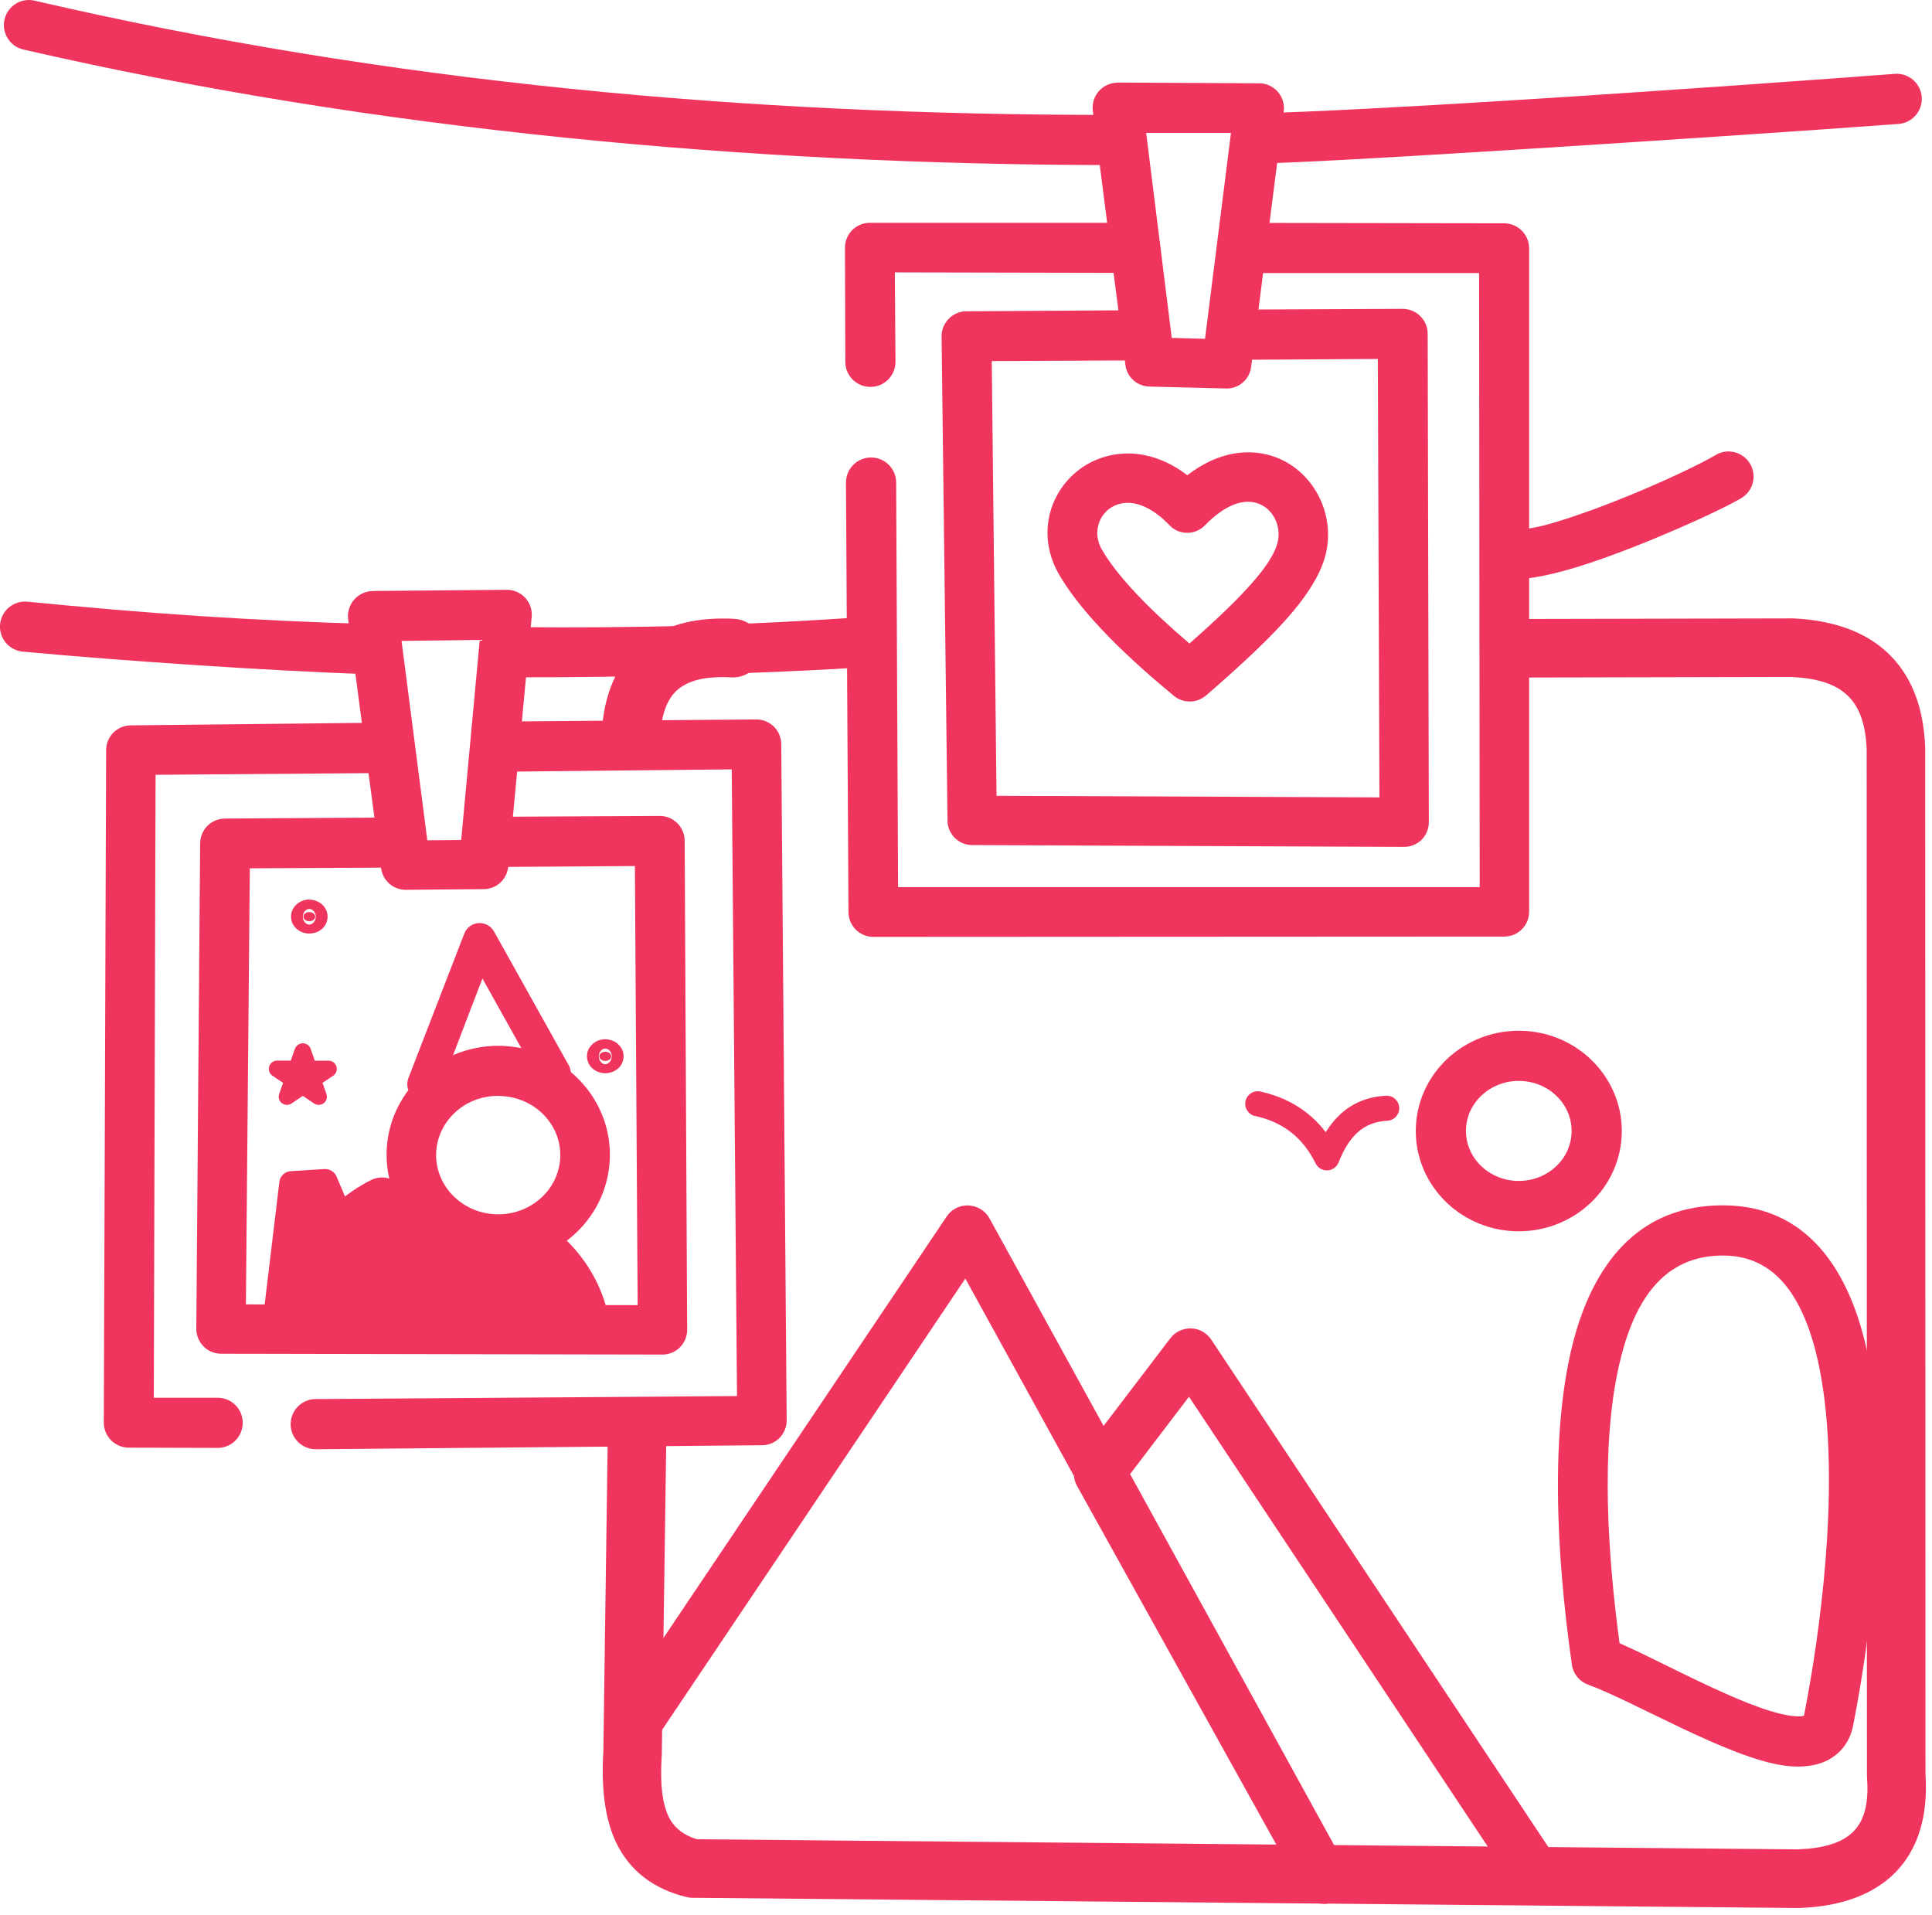 <?xml version="1.0" encoding="UTF-8"?> <svg xmlns="http://www.w3.org/2000/svg" width="231" height="229" viewBox="0 0 231 229" fill="none"> <g clip-path="url(#clip0_164_1335)"> <path fill-rule="evenodd" clip-rule="evenodd" d="M37.77 173.28L91.13 172.8C91.91 172.8 92.66 172.48 93.21 171.92C93.76 171.36 94.06 170.61 94.06 169.82L93.41 88.96C93.4 88.17 93.08 87.42 92.52 86.87C91.96 86.32 91.2 86.01 90.41 86.02L60.08 86.27C58.42 86.28 57.09 87.64 57.11 89.3C57.11 90.96 58.48 92.29 60.14 92.27L87.49 91.99L88.12 166.92L37.72 167.28C36.07 167.29 34.74 168.65 34.75 170.3C34.76 171.95 36.12 173.29 37.77 173.28Z" fill="#EF355D"></path> <path fill-rule="evenodd" clip-rule="evenodd" d="M45.4 86.41L15.62 86.73C14 86.75 12.69 88.06 12.69 89.68L12.41 170.09C12.41 170.88 12.72 171.64 13.28 172.21C13.84 172.77 14.6 173.09 15.39 173.09L26.02 173.12C27.68 173.12 29.02 171.78 29.02 170.12C29.03 168.47 27.68 167.12 26.03 167.12H18.39L18.6 92.64L45.45 92.43C47.11 92.41 48.44 91.06 48.42 89.4C48.41 87.74 47.05 86.41 45.4 86.43V86.41Z" fill="#EF355D"></path> <path fill-rule="evenodd" clip-rule="evenodd" d="M47.381 97.74L26.901 97.87C25.261 97.88 23.941 99.2 23.931 100.83L23.471 158.88C23.471 159.67 23.781 160.42 24.331 160.98C24.881 161.54 25.631 161.85 26.421 161.86L79.201 161.96C79.991 161.96 80.741 161.65 81.301 161.09C81.851 160.53 82.161 159.78 82.161 158.99L81.861 100.53C81.861 99.74 81.541 98.98 80.981 98.42C80.411 97.86 79.651 97.55 78.861 97.56L59.211 97.66C57.551 97.66 56.211 99.02 56.221 100.68C56.231 102.34 57.591 103.67 59.241 103.66L75.911 103.55L76.241 156.05L29.401 155.96L29.871 103.82L47.421 103.73C49.071 103.73 50.411 102.37 50.401 100.71C50.391 99.05 49.041 97.72 47.381 97.73V97.74Z" fill="#EF355D"></path> <path fill-rule="evenodd" clip-rule="evenodd" d="M59.571 131.04C61.601 131.04 63.451 131.81 64.801 133.09C66.141 134.36 66.991 136.13 66.991 138.09C66.991 140.06 66.161 141.83 64.821 143.11C63.471 144.4 61.611 145.19 59.571 145.19C57.531 145.19 55.671 144.4 54.321 143.11C52.981 141.83 52.141 140.05 52.141 138.08C52.151 136.12 53.001 134.35 54.341 133.07C55.691 131.79 57.541 131.02 59.571 131.03V131.04ZM59.571 125.04C55.931 125.05 52.631 126.47 50.231 128.77C47.751 131.15 46.211 134.45 46.221 138.09C46.231 141.73 47.761 145.02 50.251 147.39C52.661 149.67 55.941 151.08 59.571 151.08C63.201 151.08 66.481 149.67 68.891 147.39C71.381 145.03 72.911 141.73 72.921 138.09C72.931 134.45 71.391 131.14 68.911 128.77C66.511 126.47 63.211 125.05 59.571 125.04Z" fill="#EF355D"></path> <path fill-rule="evenodd" clip-rule="evenodd" d="M53.701 127.38L57.681 116.99L63.061 126.63L53.701 127.39V127.38ZM48.831 128.91C48.581 129.55 48.681 130.28 49.101 130.83C49.511 131.38 50.181 131.68 50.861 131.62L66.441 130.3C67.111 130.24 67.701 129.85 68.021 129.26C68.331 128.67 68.331 127.96 68.001 127.37L59.071 111.38C58.701 110.71 57.971 110.32 57.211 110.37C56.451 110.42 55.791 110.91 55.511 111.63L48.831 128.9V128.91Z" fill="#EF355D"></path> <path fill-rule="evenodd" clip-rule="evenodd" d="M36.211 125.75L36.931 127.8H39.281L37.381 129.07L38.111 131.13L36.211 129.86L34.311 131.13L35.031 129.07L33.131 127.8H35.481L36.211 125.75Z" fill="#EF355D"></path> <path fill-rule="evenodd" clip-rule="evenodd" d="M36.209 128.48C36.129 128.56 36.039 128.63 35.939 128.68C35.969 128.75 35.989 128.82 35.999 128.9C36.139 128.87 36.279 128.87 36.409 128.9C36.419 128.83 36.449 128.75 36.469 128.68C36.369 128.63 36.279 128.56 36.209 128.48ZM37.149 125.41C37.009 125.01 36.629 124.74 36.209 124.74C35.789 124.74 35.399 125.01 35.259 125.41L34.769 126.81H33.129C32.699 126.81 32.309 127.1 32.189 127.51C32.059 127.93 32.219 128.38 32.579 128.62L33.849 129.47L33.379 130.8C33.239 131.2 33.369 131.64 33.699 131.9C34.039 132.16 34.499 132.18 34.849 131.94L36.209 131.03L37.559 131.94C37.909 132.17 38.369 132.16 38.709 131.9C39.039 131.64 39.169 131.2 39.029 130.8L38.559 129.47L39.829 128.63C40.189 128.39 40.349 127.94 40.229 127.52C40.099 127.1 39.719 126.82 39.279 126.82H37.639L37.149 125.42V125.41Z" fill="#EF355D"></path> <path fill-rule="evenodd" clip-rule="evenodd" d="M36.979 109.05C37.369 109.05 37.689 109.3 37.689 109.6C37.689 109.9 37.369 110.15 36.979 110.15C36.589 110.15 36.279 109.9 36.279 109.6C36.279 109.3 36.589 109.05 36.979 109.05Z" fill="#EF355D"></path> <path fill-rule="evenodd" clip-rule="evenodd" d="M36.979 110.55C36.719 110.55 36.529 110.38 36.399 110.22C36.269 110.04 36.209 109.83 36.209 109.6C36.209 109.37 36.279 109.17 36.409 108.99C36.529 108.83 36.729 108.68 36.979 108.68C37.239 108.68 37.439 108.83 37.549 108.99C37.689 109.17 37.759 109.38 37.759 109.6C37.749 109.82 37.699 110.04 37.559 110.21C37.429 110.37 37.239 110.55 36.979 110.55ZM36.979 107.55C36.349 107.56 35.789 107.81 35.419 108.17C35.019 108.56 34.789 109.06 34.799 109.6C34.799 110.14 35.009 110.64 35.429 111.02C35.799 111.37 36.349 111.62 36.979 111.62C37.609 111.62 38.159 111.37 38.539 111.03C38.949 110.65 39.159 110.14 39.169 109.61C39.179 109.07 38.949 108.57 38.549 108.18C38.179 107.82 37.619 107.58 36.979 107.56V107.55Z" fill="#EF355D"></path> <path fill-rule="evenodd" clip-rule="evenodd" d="M72.37 125.75C72.76 125.75 73.08 125.99 73.08 126.3C73.08 126.61 72.76 126.85 72.37 126.85C71.98 126.85 71.66 126.6 71.66 126.3C71.66 126 71.98 125.75 72.37 125.75Z" fill="#EF355D"></path> <path fill-rule="evenodd" clip-rule="evenodd" d="M72.37 127.25C72.11 127.25 71.92 127.07 71.79 126.91C71.65 126.73 71.6 126.52 71.6 126.29C71.59 126.07 71.67 125.86 71.8 125.68C71.92 125.52 72.12 125.37 72.37 125.37C72.62 125.37 72.82 125.52 72.94 125.68C73.07 125.86 73.15 126.07 73.14 126.29C73.14 126.51 73.08 126.73 72.95 126.91C72.82 127.07 72.63 127.25 72.37 127.25ZM72.37 124.25C71.73 124.26 71.18 124.51 70.81 124.87C70.4 125.26 70.17 125.76 70.18 126.3C70.19 126.84 70.4 127.35 70.81 127.72C71.19 128.07 71.74 128.32 72.37 128.32C73 128.32 73.55 128.07 73.93 127.73C74.34 127.35 74.55 126.84 74.56 126.3C74.57 125.76 74.34 125.26 73.93 124.87C73.57 124.51 73 124.27 72.37 124.26V124.25Z" fill="#EF355D"></path> <path fill-rule="evenodd" clip-rule="evenodd" d="M61.14 150.76C62.72 151.63 64.1 152.82 65.12 154.28C66.12 155.71 66.75 157.39 66.98 159.19C67.21 160.83 68.72 161.98 70.36 161.76C72 161.54 73.15 160.02 72.93 158.38C72.53 155.64 71.47 153.11 69.95 150.92C68.42 148.73 66.42 146.87 64.06 145.53C62.62 144.72 60.79 145.24 59.98 146.68C59.17 148.13 59.69 149.95 61.14 150.76Z" fill="#EF355D"></path> <path fill-rule="evenodd" clip-rule="evenodd" d="M36.211 158.75L44.801 145.05L55.331 144.65L67.811 151.71L69.961 158.78L36.211 158.75Z" fill="#EF355D"></path> <path fill-rule="evenodd" clip-rule="evenodd" d="M37.11 158.25L45.08 145.54L55.21 145.15L67.4 152.05L69.29 158.3L37.11 158.26V158.25ZM35.78 158.48C35.69 158.63 35.68 158.83 35.77 158.99C35.86 159.15 36.02 159.25 36.21 159.25L69.95 159.28C70.11 159.28 70.26 159.21 70.35 159.08C70.44 158.96 70.47 158.79 70.42 158.65L68.28 151.58C68.24 151.46 68.16 151.36 68.05 151.3L55.57 144.23C55.49 144.18 55.4 144.16 55.31 144.17L44.78 144.57C44.62 144.57 44.47 144.66 44.38 144.8L35.78 158.5V158.48Z" fill="#EF355D"></path> <path fill-rule="evenodd" clip-rule="evenodd" d="M38.61 158.79C38.97 156.08 39.9 153.58 41.32 151.48C42.78 149.3 44.76 147.58 47.03 146.47C48.51 145.73 49.11 143.93 48.37 142.45C47.64 140.97 45.83 140.36 44.35 141.1C41.2 142.69 38.49 145.16 36.44 148.2C34.54 151.02 33.2 154.34 32.67 157.97C32.44 159.61 33.59 161.13 35.23 161.36C36.87 161.59 38.38 160.44 38.61 158.8V158.79Z" fill="#EF355D"></path> <path fill-rule="evenodd" clip-rule="evenodd" d="M48.011 76.63L57.361 76.51L55.141 100.44L51.091 100.47L48.011 76.63ZM44.571 70.67C43.711 70.67 42.901 71.06 42.341 71.7C41.771 72.35 41.521 73.21 41.631 74.06L45.571 103.82C45.761 105.3 47.031 106.4 48.521 106.39L57.851 106.31C59.361 106.3 60.621 105.14 60.761 103.64L63.571 73.77C63.651 72.93 63.371 72.1 62.801 71.48C62.231 70.86 61.421 70.51 60.581 70.52L44.571 70.66V70.67Z" fill="#EF355D"></path> <path fill-rule="evenodd" clip-rule="evenodd" d="M33.131 156.17L34.861 141.49L38.881 141.24L41.511 147.47L33.131 156.17Z" fill="#EF355D"></path> <path fill-rule="evenodd" clip-rule="evenodd" d="M35.13 151.95L36.19 142.89L37.93 142.78L39.77 147.15L35.13 151.95ZM31.64 156C31.57 156.64 31.91 157.26 32.49 157.53C33.07 157.81 33.76 157.68 34.21 157.21L42.58 148.5C42.99 148.07 43.1 147.44 42.87 146.9L40.24 140.67C39.99 140.09 39.41 139.74 38.79 139.78L34.77 140.03C34.06 140.07 33.48 140.62 33.4 141.33L31.64 156.01V156Z" fill="#EF355D"></path> <path fill-rule="evenodd" clip-rule="evenodd" d="M101.15 57.71L101.45 109.06C101.46 110.7 102.79 112.02 104.42 112.02L179.87 111.98C180.66 111.98 181.41 111.67 181.96 111.11C182.52 110.56 182.83 109.8 182.83 109.02V29.68C182.82 28.03 181.48 26.7 179.84 26.7L149.05 26.65C147.39 26.65 146.05 27.99 146.05 29.65C146.04 31.3 147.39 32.65 149.04 32.65H176.85L176.92 106.07H107.38L107.15 57.68C107.14 56.03 105.79 54.69 104.13 54.7C102.48 54.7 101.14 56.06 101.15 57.72V57.71Z" fill="#EF355D"></path> <path fill-rule="evenodd" clip-rule="evenodd" d="M135.719 26.64H103.999C103.209 26.64 102.459 26.95 101.899 27.51C101.339 28.07 101.029 28.83 101.029 29.62L101.069 43.28C101.079 44.94 102.429 46.27 104.089 46.26C105.739 46.26 107.079 44.9 107.069 43.24L106.989 32.57L135.719 32.63C137.369 32.63 138.719 31.29 138.719 29.63C138.719 27.97 137.379 26.63 135.719 26.63V26.64Z" fill="#EF355D"></path> <path fill-rule="evenodd" clip-rule="evenodd" d="M147.98 43.02L164.74 42.92L164.93 95.34L119.15 95.15L118.58 43.17L136.05 43.09C137.7 43.09 139.04 41.73 139.03 40.07C139.02 38.41 137.67 37.08 136.01 37.09L115.55 37.22C114.75 37.22 113.99 37.55 113.44 38.11C112.88 38.68 112.57 39.44 112.58 40.24L113.29 98.13C113.31 99.74 114.62 101.04 116.23 101.04L167.88 101.26C168.66 101.26 169.42 100.95 169.98 100.4C170.53 99.84 170.84 99.09 170.84 98.3L170.7 39.91C170.7 39.12 170.38 38.36 169.82 37.8C169.26 37.24 168.5 36.93 167.7 36.93L147.95 37.02C146.29 37.02 144.96 38.38 144.97 40.04C144.97 41.7 146.33 43.03 147.98 43.02Z" fill="#EF355D"></path> <path fill-rule="evenodd" clip-rule="evenodd" d="M142.21 76.94C139.77 74.86 137.7 72.92 136.01 71.14C134.09 69.11 132.66 67.3 131.75 65.72C130.55 63.64 131.42 61.31 133.26 60.46C135.05 59.63 137.43 60.29 139.83 62.8C140.38 63.38 141.14 63.71 141.94 63.71C142.74 63.71 143.51 63.39 144.06 62.82C146.48 60.34 148.7 59.56 150.46 60.21C152.37 60.92 153.37 63.21 152.63 65.28C152.06 66.9 150.69 68.68 148.77 70.73C147 72.62 144.79 74.68 142.21 76.95V76.94ZM140.35 83.2C141.48 84.12 143.1 84.1 144.21 83.15C148.59 79.35 152.12 76.06 154.54 73.18C156.36 71.02 157.59 69.03 158.22 67.24C160.05 62.06 157.29 56.43 152.51 54.66C149.64 53.6 145.87 53.81 141.96 56.82C137.89 53.72 133.8 53.72 130.79 55.1C126.02 57.29 123.51 63.24 126.61 68.66C127.7 70.56 129.38 72.76 131.68 75.21C133.94 77.62 136.83 80.29 140.35 83.19V83.2Z" fill="#EF355D"></path> <path fill-rule="evenodd" clip-rule="evenodd" d="M137.041 15.89H147.181L144.081 40.51L140.101 40.4L137.041 15.89ZM133.651 9.88C132.791 9.88 131.961 10.25 131.391 10.89C130.821 11.54 130.551 12.4 130.661 13.25L134.561 43.64C134.741 45.09 135.961 46.18 137.411 46.22L146.601 46.45C148.111 46.49 149.401 45.38 149.591 43.88L153.491 13.3C153.601 12.46 153.341 11.61 152.771 10.97C152.211 10.33 151.411 9.96 150.561 9.96L133.651 9.87V9.88Z" fill="#EF355D"></path> <path fill-rule="evenodd" clip-rule="evenodd" d="M2.71 77.91C9.61 78.55 16.54 79.07 23.5 79.53C30.41 79.99 37.35 80.37 44.33 80.63C45.98 80.69 47.37 79.39 47.43 77.73C47.48 76.08 46.18 74.69 44.53 74.63C37.62 74.42 30.74 74.11 23.88 73.66C16.99 73.21 10.12 72.61 3.28 71.94C1.63 71.78 0.17 72.99 0.01 74.64C-0.15 76.29 1.06 77.75 2.71 77.91Z" fill="#EF355D"></path> <path fill-rule="evenodd" clip-rule="evenodd" d="M61.589 80.98C68.589 81 75.629 80.89 82.699 80.69C89.699 80.49 96.729 80.2 103.799 79.76C105.449 79.65 106.709 78.22 106.599 76.57C106.489 74.92 105.059 73.66 103.409 73.77C96.419 74.25 89.459 74.61 82.529 74.81C75.529 75.01 68.559 75.05 61.629 74.98C59.969 74.97 58.619 76.31 58.609 77.96C58.599 79.62 59.929 80.97 61.589 80.98Z" fill="#EF355D"></path> <path fill-rule="evenodd" clip-rule="evenodd" d="M2.789 5.92C23.809 10.76 45.469 14.21 67.659 16.47C89.039 18.65 110.919 19.72 133.239 19.74C134.889 19.74 136.239 18.4 136.239 16.74C136.239 15.08 134.889 13.74 133.239 13.74C111.129 13.76 89.439 12.78 68.249 10.62C46.309 8.39 24.919 4.9 4.139 0.08C2.529 -0.3 0.919 0.71 0.539 2.32C0.169 3.93 1.179 5.55 2.789 5.92Z" fill="#EF355D"></path> <path fill-rule="evenodd" clip-rule="evenodd" d="M150.911 19.54C155.541 19.42 164.031 18.95 173.811 18.35C193.181 17.18 217.631 15.52 227.001 14.82C228.651 14.7 229.891 13.26 229.771 11.6C229.651 9.94 228.201 8.71 226.551 8.83C218.391 9.45 198.771 10.87 181.041 11.98C168.291 12.78 156.521 13.4 150.761 13.53C149.111 13.57 147.801 14.95 147.841 16.6C147.871 18.25 149.251 19.57 150.911 19.53V19.54Z" fill="#EF355D"></path> <path fill-rule="evenodd" clip-rule="evenodd" d="M180.531 69.2C182.421 69.42 185.921 68.69 189.871 67.38C196.841 65.07 205.481 61.16 208.191 59.56C209.621 58.72 210.091 56.88 209.251 55.45C208.401 54.03 206.561 53.55 205.141 54.4C202.931 55.72 196.491 58.73 190.541 60.9C186.651 62.31 183.031 63.47 181.251 63.25C179.611 63.05 178.111 64.22 177.911 65.87C177.711 67.51 178.891 69.01 180.531 69.21V69.2Z" fill="#EF355D"></path> <path fill-rule="evenodd" clip-rule="evenodd" d="M215.68 205.15C215.59 205.17 215.45 205.2 215.34 205.21C214.98 205.24 214.58 205.21 214.14 205.15C212.62 204.94 210.82 204.35 208.9 203.59C203.67 201.52 197.7 198.24 193.64 196.47C192.28 186.32 191.32 173.26 193.57 163.29C195.26 155.78 198.73 150.02 206.18 150.12C210 150.17 212.67 152.1 214.52 155.13C216.35 158.13 217.42 162.1 218.04 166.54C219.74 178.9 217.73 194.72 215.71 205.06L215.68 205.14V205.15ZM187.94 199.04C188.1 200.14 188.85 201.06 189.89 201.43C195.34 203.41 206.7 210.2 213.33 211.1C215.65 211.42 217.58 211.08 218.94 210.22C220.25 209.4 221.22 208.14 221.59 206.22C224.12 193.31 226.49 172.32 222.54 158.81C219.98 150.02 214.82 144.23 206.26 144.12C197.94 144.01 192.72 148.59 189.68 155.72C184.82 167.15 186.05 185.84 187.94 199.02V199.04Z" fill="#EF355D"></path> <path fill-rule="evenodd" clip-rule="evenodd" d="M181.589 129.24C183.329 129.24 184.909 129.9 186.059 130.99C187.199 132.07 187.909 133.56 187.909 135.22C187.909 136.88 187.199 138.37 186.059 139.45C184.909 140.54 183.329 141.2 181.589 141.2C179.849 141.2 178.279 140.53 177.129 139.45C175.989 138.37 175.279 136.88 175.279 135.22C175.279 133.56 175.989 132.07 177.129 130.99C178.279 129.9 179.859 129.24 181.589 129.24ZM181.589 123.24C178.249 123.24 175.219 124.54 172.999 126.64C170.699 128.82 169.279 131.87 169.279 135.23C169.279 138.59 170.699 141.63 172.999 143.82C175.219 145.92 178.249 147.22 181.589 147.22C184.929 147.22 187.969 145.92 190.179 143.82C192.489 141.64 193.909 138.59 193.909 135.23C193.909 131.87 192.489 128.83 190.179 126.64C187.969 124.54 184.939 123.24 181.589 123.24Z" fill="#EF355D"></path> <path fill-rule="evenodd" clip-rule="evenodd" d="M150.06 133.43C151.71 133.79 153.15 134.43 154.37 135.39C155.56 136.32 156.54 137.56 157.3 139.1C157.56 139.63 158.11 139.96 158.7 139.94C159.3 139.92 159.82 139.55 160.04 139C160.61 137.57 161.31 136.31 162.31 135.41C163.21 134.58 164.37 134.08 165.88 134C166.71 133.96 167.34 133.25 167.3 132.43C167.26 131.61 166.55 130.97 165.73 131.01C163.42 131.13 161.67 131.94 160.28 133.2C159.61 133.82 159.02 134.55 158.51 135.37C157.83 134.47 157.07 133.7 156.22 133.04C154.66 131.81 152.81 130.98 150.71 130.51C149.9 130.33 149.1 130.84 148.92 131.65C148.74 132.46 149.26 133.26 150.06 133.44V133.43Z" fill="#EF355D"></path> <path fill-rule="evenodd" clip-rule="evenodd" d="M128.41 176.51C128.45 176.9 128.57 177.29 128.77 177.65L155.68 226.09C156.49 227.54 158.31 228.06 159.76 227.26C161.21 226.46 161.73 224.64 160.93 223.19L135.12 176.25L142.16 167L181.54 226.29C182.45 227.67 184.32 228.05 185.7 227.13C187.08 226.21 187.45 224.35 186.54 222.97L144.82 160.17C144.28 159.36 143.39 158.86 142.42 158.83C141.45 158.8 140.52 159.24 139.93 160.01L131.95 170.49L118.31 145.68C117.8 144.76 116.86 144.18 115.81 144.13C114.76 144.08 113.77 144.58 113.19 145.45L73.07 205.15C72.14 206.52 72.51 208.39 73.88 209.31C75.26 210.23 77.12 209.87 78.05 208.49L115.42 152.87L128.41 176.48V176.51Z" fill="#EF355D"></path> <path fill-rule="evenodd" clip-rule="evenodd" d="M72.67 171.64L72.14 209.37C71.86 214.06 72.34 218.32 74.3 221.46C75.84 223.93 78.24 225.85 81.99 226.8C82.26 226.87 82.54 226.91 82.82 226.91L214.94 228.13C214.99 228.13 215.05 228.13 215.1 228.13C220.41 227.95 224.14 226.37 226.58 223.92C229.28 221.19 230.56 217.24 230.22 212.11L230.19 89.6V89.48C230.01 84.19 228.32 80.56 225.75 78.11C223.03 75.51 219.17 74.17 214.45 73.94C214.39 73.94 214.33 73.94 214.27 73.94L181.88 74.01C179.95 74.01 178.38 75.59 178.39 77.52C178.39 79.45 179.96 81.02 181.89 81.01L214.2 80.94C216.97 81.08 219.32 81.64 220.92 83.17C222.36 84.55 223.08 86.68 223.19 89.64C223.19 89.66 223.22 212.23 223.22 212.23C223.22 212.31 223.23 212.4 223.23 212.48C223.43 215.27 223.07 217.5 221.61 218.98C220.21 220.39 217.98 221 214.95 221.12C214.93 221.12 83.34 219.91 83.34 219.91C81.45 219.34 80.33 218.26 79.76 216.78C78.99 214.79 78.97 212.33 79.13 209.71V209.54L79.67 171.73C79.69 169.8 78.15 168.21 76.22 168.18C74.28 168.15 72.69 169.7 72.67 171.63V171.64Z" fill="#EF355D"></path> <path fill-rule="evenodd" clip-rule="evenodd" d="M87.83 73.99C83.5 73.76 80.05 74.61 77.48 76.36C74.58 78.34 72.66 81.5 72.08 86.1C71.84 88.02 73.21 89.77 75.12 90.01C77.04 90.25 78.79 88.89 79.03 86.97C79.31 84.74 80.03 83.11 81.43 82.15C82.92 81.14 84.96 80.86 87.46 80.99C89.39 81.09 91.04 79.61 91.14 77.68C91.24 75.75 89.76 74.1 87.83 74V73.99Z" fill="#EF355D"></path> </g> <defs> <clipPath id="clip0_164_1335"> <rect width="230.28" height="228.13" fill="white"></rect> </clipPath> </defs> </svg> 